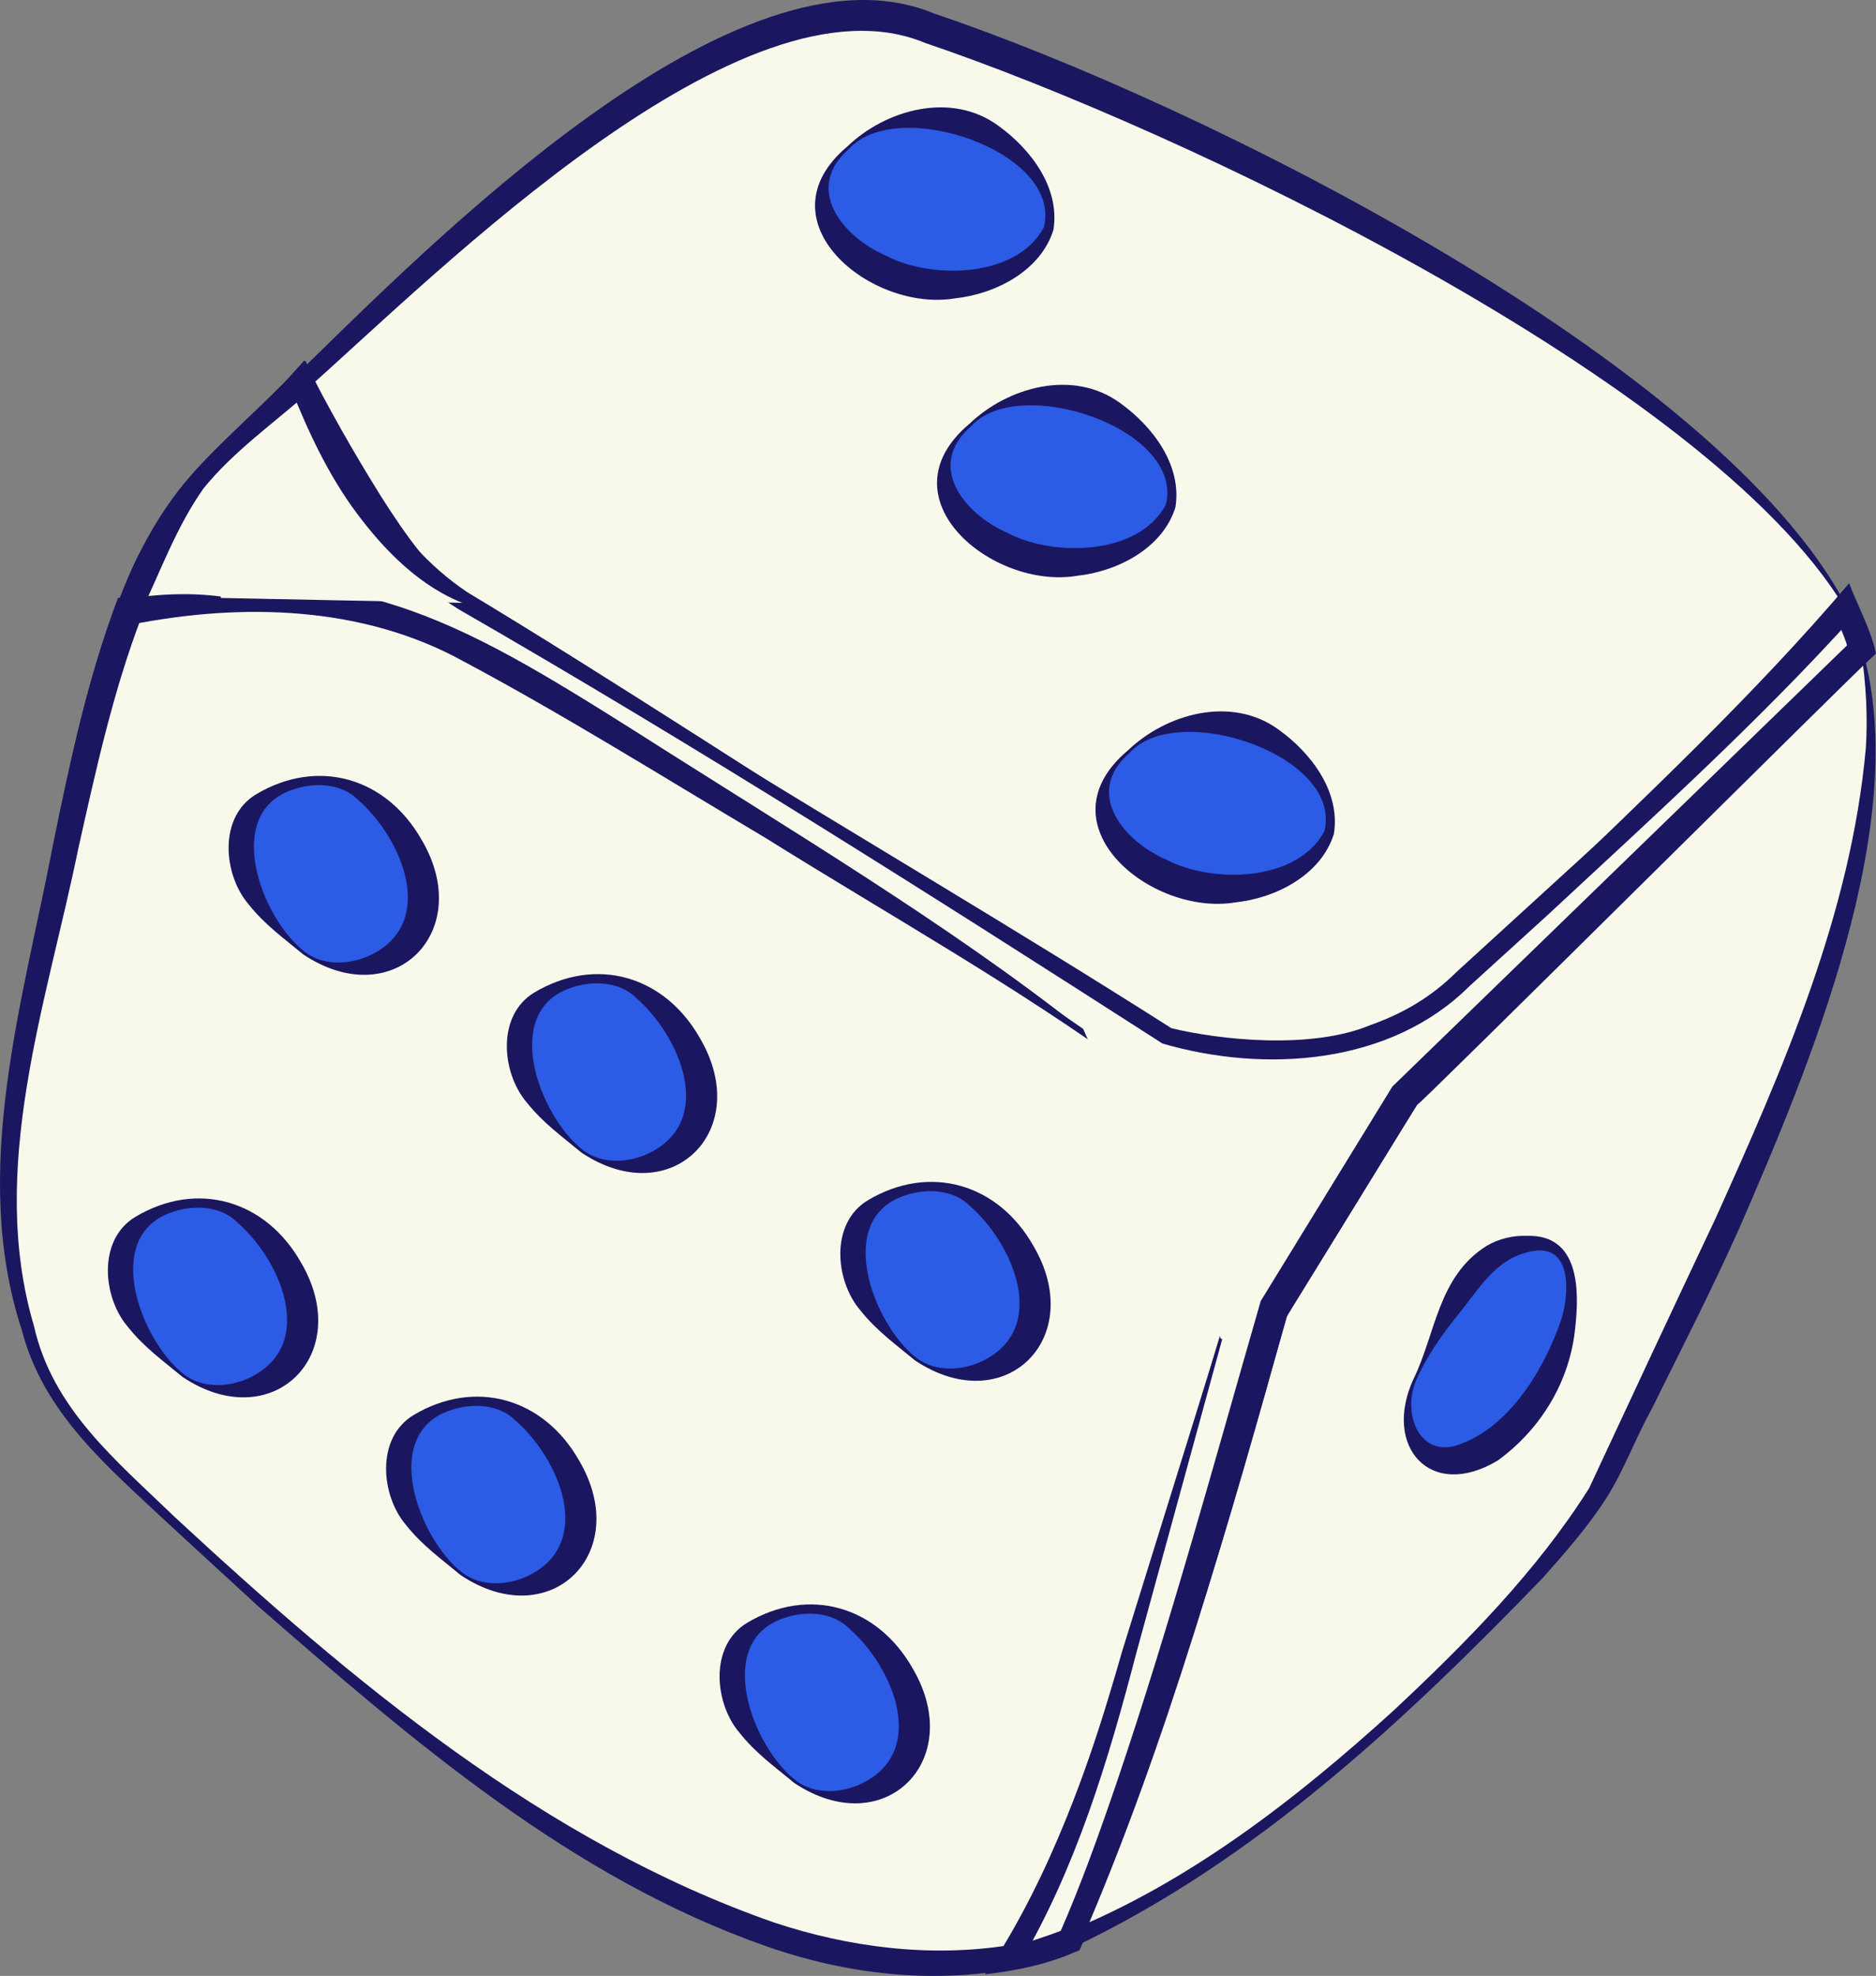 <?xml version="1.0" encoding="UTF-8"?>
<svg id="b" data-name="Layer 2" xmlns="http://www.w3.org/2000/svg" width="96.608" height="101.705" viewBox="0 0 96.608 101.705">
  <rect x="0" y="0" width="96.608" height="101.705" fill="#808080" stroke="none"/>
  <g id="c" data-name="illus">
    <g>
      <g>
        <path d="M24.021,31.033c7.339,4.174,35.952,22.437,35.952,22.437,9.628,2.703,14.737-2.361,14.737-2.361,0,0,15.294-13.948,20.327-19.874.266.531.487,1.059.648,1.571.069.207.126.409.177.623l-23.537,23.002-6.744,10.941c-5.432,19.687-8.71,28.521-10.51,32.475-1.038.413-2.03.71-2.949.877-.022-.001-.049.011-.071.01,3.587-6.024,5.197-12.592,5.197-12.592,0,0,5.191-17.757,6.079-20.792.888-3.034-2.653-10.25-4.66-12.237-2.007-1.987-26.031-17.424-35.028-22.077-4.105-2.121-8.593-2.487-12.265-2.257" fill="#fb50c4"/>
        <path d="M24.058,30.968c8.906,4.955,18.538,10.978,27.274,16.343,0,0,8.971,5.641,8.971,5.641l-.164-.074c5.08,1.402,10.964.934,14.827-2.899,0,0,4.043-3.717,4.043-3.717,4.843-4.595,11.816-10.828,16.163-15.794.316.907.857,1.932,1.061,2.872,0,0,.052.211.052.211l-.156.149c-7.739,7.364-16.051,15.439-23.615,22.922.209-.276-6.664,11.01-6.607,10.949-2.832,10.443-5.848,22.177-10.205,32.562,0,0-.112.251-.112.251l-.262.105c-1.42.623-3.054.962-4.609,1.131,0,0,.727-1.25.727-1.25,4.363-7.363,5.859-15.919,8.424-23.999.612-2.079,2.133-7.25,2.72-9.251.425-2.877-1.153-5.968-2.441-8.55-.948-1.883-2.23-3.363-4.007-4.476-6.963-4.92-14.216-9.511-21.437-14.094-3.626-2.27-7.275-4.514-11.01-6.578-3.701-2.064-8.06-2.757-12.315-2.571l-.009-.15c4.261-.347,8.716.176,12.617,2.159,3.832,1.957,7.531,4.127,11.227,6.302,7.382,4.397,14.651,8.913,21.762,13.753,1.94,1.155,3.495,2.924,4.493,4.926,1.481,3.005,3.195,6.164,2.602,9.705-1.611,5.605-4.636,15.9-6.3,21.585-1.228,4.172-2.886,8.204-5.113,11.962l-.572-1.067c.177-.018-.06,0-.09.001.95-.169,1.896-.464,2.819-.825l-.374.356c4.503-10.431,7.574-21.456,10.789-32.345.032-.006,6.834-10.906,6.866-10.925,5.708-5.54,12.005-11.679,17.68-17.317,0,0,5.821-5.815,5.821-5.815l-.104.36c-.099-.359-.212-.715-.378-1.058l-.444-1.041.68.082c-4.83,5.569-10.137,10.632-15.47,15.694,0,0-4.022,3.756-4.022,3.756-4.076,4.192-10.729,4.675-16.051,3.11-5.971-3.756-21.101-13.608-26.872-17.3-2.967-1.914-5.932-3.835-8.951-5.663l.074-.13h0Z" fill="#1a1760"/>
      </g>
      <g>
        <path d="M95.863,33.429c3.287,12.647-10.79,36.795-12.853,42.063-1.925,4.872-17.443,20.224-27.938,24.355,1.8-3.954,5.079-12.788,10.51-32.475l6.744-10.941,23.537-23.002Z" fill="#f8f8eb"/>
        <path d="M95.883,33.357c2.637,8.93-2.739,21.644-6.33,29.899-1.403,3.138-2.977,6.196-4.492,9.261-.843,1.515-1.426,3.16-2.355,4.619-.959,1.49-2.108,2.779-3.25,4.074-7.145,7.389-14.84,14.606-24.225,19.04,0,0-.984.421-.984.421l.43-1.004c4.218-10.428,7.08-21.902,10.234-32.709,0,0,6.775-10.921,6.775-10.921l.052-.084.062-.059c6.831-6.562,17.076-16.022,24.082-22.536h0ZM95.843,33.502c-7.115,7.248-16.159,16.703-22.878,23.324,0,0-6.712,10.96-6.712,10.96-2.714,9.82-6.234,22.155-10.787,32.241,0,0-.553-.583-.553-.583,6.295-2.535,11.834-6.841,16.84-11.388,3.707-3.464,7.373-7.163,10.081-11.454,2.153-4.623,4.333-9.284,6.514-13.894,3.479-7.712,6.968-15.683,7.735-24.187.111-1.607.004-3.418-.241-5.018h0Z" fill="#1a1760"/>
      </g>
      <g>
        <path d="M95.038,31.235c-5.033,5.926-20.327,19.874-20.327,19.874,0,0-5.11,5.064-14.737,2.361,0,0-28.613-18.263-35.952-22.437-3.61-2.048-6.492-6.931-8.489-11.373C23.631,11.749,37.829-.961,45.905.914c9.607,2.216,42.934,18.049,49.132,30.321Z" fill="#f8f8eb"/>
        <path d="M95.112,31.244c-4.705,5.745-10.02,10.72-15.289,15.891,0,0-4.008,3.77-4.008,3.77-2.659,2.74-6.649,4.023-10.419,4.017-1.956-.024-3.932-.31-5.772-.904-7.977-5.087-15.792-10.434-23.797-15.48-3.989-2.547-8.014-5.028-12.118-7.383-2.087-1.267-3.696-3.126-5.068-5.076-1.428-2.052-2.602-4.258-3.656-6.511l.23-.232C22.055,12.681,37.951-3.557,48.118.702c13.492,4.528,40.394,17.872,46.994,30.542h0ZM94.963,31.226c-7.092-11.673-34.187-24.58-47.311-29.011-9.376-3.945-25.027,11.753-31.801,17.771,0,0,.097-.512.097-.512.927,2.155,1.988,4.257,3.268,6.214,1.284,1.937,2.79,3.801,4.767,5.006,4.071,2.412,8.08,4.937,12.127,7.388,8.054,4.973,16.226,9.758,24.212,14.841,2.465.6,7.193,1.119,10.255-.162,1.689-.598,3.138-1.449,4.433-2.734,0,0,4.056-3.704,4.056-3.704,5.373-4.903,10.874-9.876,15.898-15.097h0Z" fill="#1a1760"/>
      </g>
      <g>
        <path d="M63.327,67.349c-.888,3.034-6.079,20.792-6.079,20.792,0,0-1.611,6.568-5.197,12.592-10.222,1.832-23.858-3.262-47.312-26.428,0,0-6.974-6.018-3.196-22.226,1.772-7.599,2.89-14.943,5.081-20.655,3.834-.802,10.855-1.571,17.014,1.612,8.996,4.653,33.02,20.09,35.028,22.077,2.007,1.987,5.548,9.202,4.66,12.237Z" fill="#f8f8eb"/>
        <path d="M63.399,67.37c-1.501,4.993-3.397,12.053-4.746,17.009-1.474,5.704-3.003,11.536-6.074,16.668,0,0-.139.24-.139.24l-.28.05c-4.245.789-8.65.265-12.702-1.16-10.058-3.518-18.244-10.601-26.146-17.483,0,0-4.636-4.262-4.636-4.262-3.109-2.926-6.434-5.65-7.56-9.99-2.662-8.16.077-16.92,1.623-25.013.867-4.236,1.772-8.52,3.335-12.645,6.112-1.374,12.917-1.278,18.503,1.869,5.334,2.905,10.473,6.043,15.54,9.321,5.083,3.245,10.063,6.646,14.986,10.136,1.226.89,2.452,1.737,3.621,2.762,1.081,1.132,1.797,2.478,2.509,3.811,1.252,2.683,2.705,5.645,2.167,8.687h0ZM63.255,67.328c.324-1.454-.084-2.968-.517-4.382-.972-2.764-2.266-5.652-4.319-7.756-6.05-4.414-12.665-8.103-19.018-12.072-5.168-3.071-10.28-6.277-15.552-9.088-5.174-2.851-11.369-3.009-17.073-1.884,0,0,.539-.459.539-.459-1.479,3.839-2.375,7.933-3.288,12.014-1.629,7.953-4.673,16.47-2.279,24.547.959,4.271,4.247,6.934,7.252,9.838,9.117,8.44,19.019,16.739,30.861,20.869,3.866,1.283,8.041,1.811,12.082,1.172,0,0-.419.29-.419.29,3.064-5.007,4.881-10.577,6.565-16.194,1.614-4.854,3.659-11.933,5.167-16.897h0Z" fill="#1a1760"/>
      </g>
      <g>
        <path d="M55.777,52.955c-7.086-4.915-24.72-16.083-32.137-19.92-6.159-3.182-13.18-2.413-17.014-1.612,1.092-2.865,2.455-5.31,4.311-7.173,1.07-1.075,2.654-2.7,4.596-4.59,1.997,4.441,4.879,9.324,8.489,11.373,7.339,4.174,35.952,22.437,35.952,22.437,9.628,2.703,14.737-2.361,14.737-2.361,0,0,15.294-13.948,20.327-19.874.266.531.487,1.059.648,1.571.069.207.126.409.177.623l-23.537,23.002-6.744,10.941c-5.432,19.687-8.71,28.521-10.51,32.475-1.038.413-2.03.71-2.949.877-.022-.001-.049.011-.071.01,3.587-6.024,5.197-12.592,5.197-12.592,0,0,4.077-13.949,5.623-19.233" fill="#f8f8eb"/>
        <path d="M55.734,53.017c-7.703-5.03-15.581-9.805-23.493-14.494-9.148-5.412-14.331-8.802-25.48-6.45,0,0-1.178.249-1.178.249l.424-1.133c.886-2.368,2.063-4.693,3.775-6.66,1.463-1.696,3.781-3.682,5.311-5.319,0,0,.641-.636.641-.636,2.007,4.378,4.251,9.213,8.364,11.928,7.012,4.209,16.989,10.731,24.019,15.157,0,0,11.998,7.589,11.998,7.589,3.075.836,7.275,1.09,10.561-.213,1.689-.633,3.209-1.539,4.469-2.86l3.995-3.772c5.497-5.303,11.144-10.573,16.084-16.382.438,1.154,1.126,2.396,1.384,3.612,0,0-.279.274-.279.274-.027-.085-23.855,23.606-23.331,22.94.087-.187-7.169,11.685-6.674,10.73-3.127,10.972-6.154,22.023-10.716,32.515,0,0-.101.219-.101.219-1.058.419-2.143.771-3.285.971l-.13.009-.071.009-1.058.136.598-.993c2.941-4.768,4.686-10.082,6.228-15.457,0,0,5.007-16.099,5.007-16.099l.144.042-4.449,16.248c-1.42,5.445-3.07,10.939-5.955,15.846,0,0-.459-.857-.459-.857.425-.029,1.936-.538,2.773-.869,0,0-.319.304-.319.304,1.134-2.572,2.087-5.248,3.002-7.931,2.754-8.14,5.009-16.454,7.39-24.704,0,0,6.726-10.952,6.726-10.952l.051-.084.069-.067,23.624-22.913-.183.633c-.114-.635-.539-1.448-.753-2.06,0,0,1.071.129,1.071.129-4.955,5.486-10.388,10.387-15.781,15.401,0,0-4.07,3.702-4.07,3.702-4.081,4.064-10.549,4.49-15.815,2.957-11.954-7.671-23.958-15.283-36.27-22.367-4.193-2.633-6.595-7.109-8.636-11.428,0,0,1.014.193,1.014.193-1.487,1.529-3.794,3.751-5.197,5.279-1.553,1.808-2.642,4.002-3.53,6.269l-.754-.884c11.355-2.285,17.017,1.066,26.265,6.89,7.674,4.899,16.05,9.866,22.979,15.351h0Z" fill="#1a1760"/>
      </g>
      <g>
        <path d="M11.375,30.778c-1.837.115-3.471.378-4.749.646,1.092-2.865,2.455-5.31,4.311-7.173,1.07-1.075,2.654-2.7,4.596-4.59,1.997,4.441,4.879,9.324,8.489,11.373" fill="#f8f8eb"/>
        <path d="M11.38,30.853c-.751.189-5.029,1.269-5.688,1.436.52-1.554,1.029-3.166,1.933-4.558,1.361-2.166,3.429-3.729,5.041-5.662.998-1.162,1.965-2.39,3.008-3.516,1.203,2.389,2.529,4.726,3.941,6.987,1.252,1.977,2.603,3.867,4.443,5.428l-.074.13c-2.326-.87-4.169-2.743-5.626-4.7-1.466-1.972-2.501-4.211-3.406-6.476,0,0,1.024.195,1.024.195-1.837,1.638-3.943,3.102-5.493,5.021-1.418,2.003-2.227,4.302-3.288,6.503,0,0-.695-.814-.695-.814,1.609-.251,3.248-.337,4.869-.123l.009.15h0Z" fill="#1a1760"/>
      </g>
      <g>
        <path d="M9.45,70.819c-2.684-2.123-3.676-4.674-3.07-6.663.606-1.988,4.18-2.858,5.853-1.736,2.534,1.698,3.916,4.572,3.106,6.937-.81,2.365-4.257,2.753-5.889,1.462Z" fill="#2c5be5"/>
        <path d="M9.404,70.878c-.951-.791-1.986-1.527-2.817-2.579-1.294-1.502-1.585-4.48.386-5.666,3.181-1.894,6.71-.863,8.529,2.354,2.784,4.739-1.481,8.967-6.098,5.891h0ZM9.497,70.76c.987.744,2.38.627,3.367.15,3.475-1.672,1.607-6.059-.665-8.01-.78-.788-2.137-.909-3.249-.537-3.775,1.161-1.725,6.666.548,8.397h0Z" fill="#1a1760"/>
      </g>
      <g>
        <path d="M15.668,49.07c-2.684-2.123-3.676-4.674-3.07-6.663.606-1.989,4.18-2.858,5.853-1.736,2.534,1.698,3.916,4.572,3.106,6.937-.81,2.365-4.257,2.753-5.889,1.462Z" fill="#2c5be5"/>
        <path d="M15.621,49.129c-.951-.791-1.986-1.527-2.817-2.579-1.294-1.502-1.585-4.48.386-5.666,3.181-1.895,6.71-.863,8.529,2.354,2.784,4.739-1.482,8.968-6.098,5.891h0ZM15.714,49.011c.987.744,2.38.627,3.367.15,3.475-1.672,1.607-6.059-.665-8.01-.78-.788-2.137-.909-3.249-.537-3.775,1.16-1.725,6.666.548,8.397h0Z" fill="#1a1760"/>
      </g>
      <g>
        <path d="M23.778,81.021c-2.684-2.123-3.676-4.674-3.07-6.663.606-1.988,4.18-2.858,5.853-1.736,2.534,1.698,3.916,4.572,3.106,6.937-.81,2.365-4.257,2.753-5.889,1.462Z" fill="#2c5be5"/>
        <path d="M23.731,81.08c-.951-.791-1.986-1.527-2.817-2.579-1.294-1.502-1.585-4.48.386-5.666,3.181-1.894,6.71-.863,8.529,2.354,2.784,4.739-1.482,8.967-6.098,5.891h0ZM23.824,80.962c.987.744,2.38.627,3.367.15,3.475-1.672,1.607-6.059-.665-8.01-.78-.788-2.137-.909-3.249-.537-3.775,1.16-1.725,6.666.548,8.397h0Z" fill="#1a1760"/>
      </g>
      <g>
        <path d="M29.996,59.272c-2.684-2.123-3.676-4.674-3.07-6.663.606-1.989,4.18-2.858,5.853-1.736,2.534,1.698,3.916,4.572,3.106,6.937-.81,2.365-4.257,2.753-5.889,1.462Z" fill="#2c5be5"/>
        <path d="M29.949,59.331c-.951-.791-1.986-1.527-2.817-2.579-1.294-1.502-1.585-4.48.386-5.666,3.181-1.894,6.71-.863,8.529,2.354,2.784,4.739-1.482,8.968-6.098,5.891h0ZM30.042,59.213c.987.744,2.38.627,3.367.15,3.475-1.672,1.607-6.059-.665-8.01-.78-.788-2.137-.909-3.249-.537-3.775,1.16-1.725,6.666.548,8.397h0Z" fill="#1a1760"/>
      </g>
      <g>
        <path d="M40.952,91.716c-2.684-2.123-3.676-4.674-3.07-6.663.606-1.988,4.18-2.858,5.853-1.736,2.534,1.698,3.916,4.572,3.106,6.937-.81,2.365-4.257,2.753-5.889,1.462Z" fill="#2c5be5"/>
        <path d="M40.905,91.775c-.951-.791-1.986-1.527-2.817-2.579-1.294-1.502-1.585-4.48.386-5.666,3.181-1.895,6.71-.863,8.529,2.354,2.784,4.739-1.481,8.967-6.098,5.891h0ZM40.998,91.658c.987.744,2.38.627,3.367.15,3.475-1.672,1.607-6.059-.665-8.01-.78-.788-2.137-.909-3.249-.537-3.775,1.16-1.725,6.666.548,8.397h0Z" fill="#1a1760"/>
      </g>
      <g>
        <path d="M47.169,69.968c-2.684-2.123-3.676-4.674-3.07-6.663.606-1.988,4.18-2.858,5.853-1.736,2.534,1.698,3.916,4.572,3.106,6.937-.81,2.365-4.257,2.753-5.889,1.462Z" fill="#2c5be5"/>
        <path d="M47.123,70.026c-.951-.791-1.986-1.527-2.817-2.579-1.294-1.502-1.585-4.48.386-5.666,3.181-1.894,6.71-.863,8.529,2.354,2.784,4.739-1.482,8.967-6.098,5.891h0ZM47.216,69.909c.987.744,2.38.627,3.367.15,3.475-1.672,1.607-6.059-.665-8.01-.78-.788-2.137-.909-3.249-.537-3.775,1.16-1.725,6.666.548,8.397h0Z" fill="#1a1760"/>
      </g>
      <g>
        <path d="M72.863,71.005c2.176-4.786,3.578-7.145,6.375-6.983,2.796.163,1.378,5.045.929,6.09-.449,1.045-2.558,4.799-5.175,5.043s-2.841-2.584-2.129-4.15Z" fill="#2c5be5"/>
        <path d="M72.795,70.974c1.142-2.346,1.263-5.276,3.75-6.838.63-.381,1.391-.553,2.093-.524,2.68-.079,2.706,2.749,2.48,4.725-.258,2.713-1.736,5.205-3.987,6.837-3.471,2.091-5.948-.721-4.337-4.201h0ZM72.931,71.037c-.706,1.61.064,3.845,1.947,3.4,2.679-.782,4.509-3.713,5.437-6.267.54-1.453.73-4.336-1.615-3.725-1.781.428-2.566,1.976-3.743,3.381-.78.987-1.519,2.051-2.026,3.21h0Z" fill="#1a1760"/>
      </g>
      <g>
        <path d="M49.963,21.879c5.324-4.616,13.047,2.361,9.516,5.408-5.318,4.588-14.232-1.319-9.516-5.408Z" fill="#2c5be5"/>
        <path d="M49.914,21.823c1.981-1.903,5.342-2.846,7.767-1.08,1.692,1.214,3.198,3.21,2.849,5.371-.659,2.113-2.988,3.303-5.071,3.524-4.348.726-10.08-3.993-5.545-7.816h0ZM50.012,21.936c-2.362,2.046-.361,4.527,1.899,5.508,2.32,1.215,6.714,1.174,8.127-1.464.977-3.902-7.562-6.77-10.026-4.044h0Z" fill="#1a1760"/>
      </g>
      <g>
        <path d="M58.124,38.69c5.324-4.616,13.047,2.361,9.516,5.408-5.318,4.588-14.232-1.319-9.516-5.408Z" fill="#2c5be5"/>
        <path d="M58.075,38.633c1.981-1.903,5.342-2.846,7.767-1.08,1.692,1.214,3.198,3.21,2.849,5.371-.659,2.113-2.988,3.304-5.071,3.524-4.348.726-10.08-3.993-5.545-7.816h0ZM58.173,38.747c-2.362,2.046-.361,4.527,1.899,5.508,2.321,1.215,6.714,1.174,8.127-1.464.977-3.902-7.562-6.77-10.026-4.044h0Z" fill="#1a1760"/>
      </g>
      <g>
        <path d="M43.681,7.599c5.324-4.616,13.047,2.361,9.516,5.408-5.318,4.588-14.232-1.319-9.516-5.408Z" fill="#2c5be5"/>
        <path d="M43.632,7.543c1.981-1.903,5.342-2.846,7.767-1.08,1.692,1.214,3.198,3.21,2.849,5.371-.659,2.113-2.988,3.303-5.071,3.524-4.348.726-10.08-3.994-5.545-7.816h0ZM43.73,7.656c-2.362,2.046-.361,4.527,1.899,5.508,2.321,1.215,6.714,1.174,8.127-1.464.977-3.902-7.562-6.77-10.026-4.044h0Z" fill="#1a1760"/>
      </g>
    </g>
  </g>
</svg>
